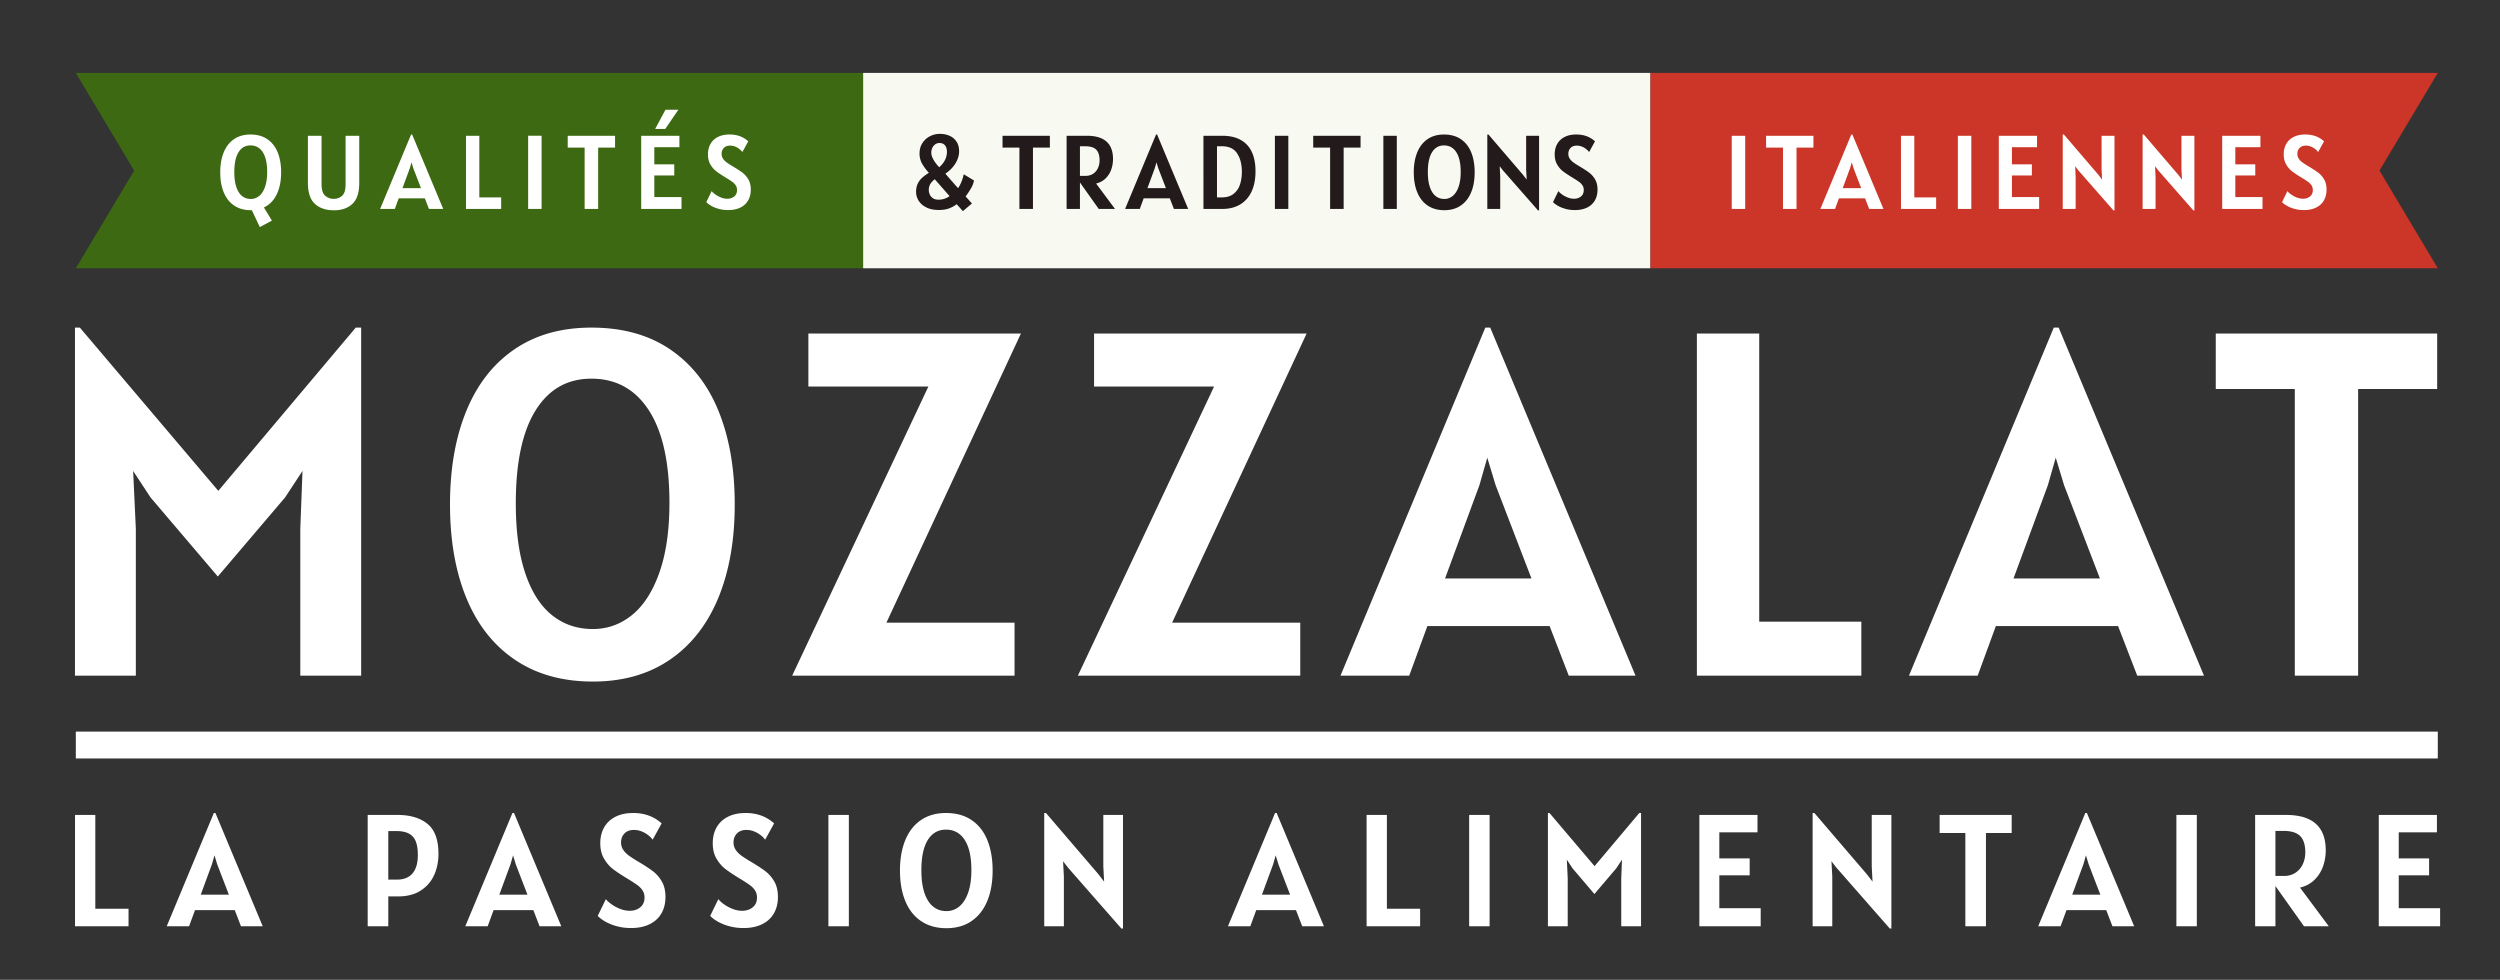 <svg xmlns="http://www.w3.org/2000/svg" viewBox="0 0 428.667 168"><rect x="0" y="0" width="428.667" height="168" fill="#333333" stroke="none"/><path fill="#FFF" d="M61.927 56.174v59.68H51.49V90.686l.378-9.933-2.988 4.546-11.532 13.552-11.532-13.552-2.988-4.546.463 9.933v25.168H12.854v-59.68h.841l23.737 27.988L61 56.174h.927zm26.387 56.965c-3.676-2.482-6.454-6.004-8.333-10.563-1.88-4.56-2.82-9.926-2.82-16.099 0-6.116.933-11.454 2.799-16.014 1.866-4.559 4.615-8.08 8.249-10.564 3.633-2.482 8.031-3.725 13.194-3.725 5.359 0 9.876 1.256 13.552 3.768 3.675 2.512 6.432 6.039 8.27 10.585 1.837 4.545 2.757 9.862 2.757 15.95 0 6.173-.947 11.539-2.841 16.099s-4.665 8.081-8.312 10.563c-3.648 2.483-8.039 3.725-13.173 3.725-5.218-.001-9.666-1.242-13.342-3.725zm20.055-7.681c1.978-1.6 3.542-4.025 4.692-7.281 1.15-3.254 1.726-7.238 1.726-11.952 0-6.93-1.172-12.212-3.514-15.846-2.343-3.633-5.633-5.451-9.869-5.451-4.125 0-7.316 1.818-9.575 5.451-2.259 3.634-3.388 8.943-3.388 15.93 0 4.771.54 8.762 1.621 11.974 1.08 3.213 2.609 5.612 4.587 7.197s4.314 2.378 7.007 2.378c2.497-.001 4.735-.8 6.713-2.4zm43.623 1.305h21.969v9.091h-38.13l23.358-49.578h-20.581v-9.091h36.447l-23.063 49.578zm48.988 0h21.97v9.091h-38.131l23.358-49.578h-20.581v-9.091h36.448l-23.064 49.578zm64.728.589h-20.959l-3.114 8.502h-11.784l24.831-59.68h.842l24.915 59.68h-11.447l-3.284-8.502zm-3.114-8.164l-6.145-15.993-1.431-4.714-1.347 4.714-5.893 15.993h14.816zm56.563 7.407v9.259h-28.198V57.185h10.69v49.41h17.508zm44.023.757h-20.959l-3.114 8.502h-11.784l24.831-59.68h.842l24.915 59.68h-11.447l-3.284-8.502zm-3.115-8.164l-6.145-15.993-1.431-4.714-1.347 4.714-5.893 15.993h14.816zm57.828-32.492h-13.552v49.157h-10.858V66.696H379.93v-9.512h37.963v9.512zM22.04 155.813v3.013h-9.176v-19.092h3.479v16.079h5.697zm18.215.247h-6.82l-1.014 2.767h-3.835l8.081-19.421h.273l8.108 19.421h-3.726l-1.067-2.767zm-1.013-2.658l-2-5.204-.466-1.534-.438 1.534-1.917 5.204h4.821zm34.048-12.141c1.26 1.019 1.89 2.737 1.89 5.157 0 1.314-.247 2.522-.74 3.622-.493 1.101-1.258 1.986-2.294 2.657s-2.326 1.007-3.869 1.007h-1.698v5.122h-3.534v-19.092h5.123c2.154 0 3.862.509 5.122 1.527zm-2.555 8.492c.607-.717.911-1.765.911-3.144 0-.959-.119-1.737-.356-2.335a2.517 2.517 0 0 0-1.171-1.336c-.543-.292-1.267-.438-2.171-.438h-1.37v8.327h1.452c1.197.001 2.098-.357 2.705-1.074zm20.716 6.307h-6.82l-1.014 2.767h-3.835l8.081-19.421h.273l8.108 19.421h-3.726l-1.067-2.767zm-1.013-2.658l-2-5.204-.466-1.534-.438 1.534-1.917 5.204h4.821zm15.373 5.424a8.472 8.472 0 0 1-1.979-.78c-.566-.32-1.013-.653-1.342-1l1.397-2.876c.21.273.53.565.959.876s.92.575 1.472.795a4.45 4.45 0 0 0 1.65.328c.721 0 1.326-.198 1.815-.596.488-.397.732-.956.732-1.678 0-.466-.112-.869-.335-1.212s-.521-.648-.89-.918a26.65 26.65 0 0 0-1.705-1.103c-1.05-.639-1.872-1.185-2.465-1.637-.594-.452-1.107-1.045-1.541-1.78-.434-.734-.65-1.623-.65-2.664 0-1.014.217-1.91.65-2.691.434-.78 1.075-1.39 1.924-1.828s1.872-.657 3.068-.657c1.945 0 3.57.594 4.876 1.78l-1.534 2.794a4.023 4.023 0 0 0-.698-.719 4.45 4.45 0 0 0-1.123-.671 3.469 3.469 0 0 0-1.383-.281c-.703 0-1.249.203-1.637.609s-.582.916-.582 1.527c0 .466.116.879.349 1.239.233.361.539.683.917.966s.888.616 1.527 1c1.16.685 2.045 1.26 2.657 1.726.611.466 1.125 1.057 1.541 1.773s.623 1.596.623 2.637c0 1.104-.237 2.059-.712 2.862-.475.804-1.155 1.418-2.041 1.842-.886.425-1.931.638-3.136.638-.85.001-1.651-.1-2.404-.301zm19.284 0a8.472 8.472 0 0 1-1.979-.78c-.566-.32-1.013-.653-1.342-1l1.397-2.876c.21.273.53.565.959.876s.92.575 1.472.795a4.45 4.45 0 0 0 1.65.328c.721 0 1.326-.198 1.815-.596.488-.397.732-.956.732-1.678 0-.466-.112-.869-.335-1.212s-.521-.648-.89-.918a26.65 26.65 0 0 0-1.705-1.103c-1.05-.639-1.872-1.185-2.465-1.637-.594-.452-1.107-1.045-1.541-1.78-.434-.734-.65-1.623-.65-2.664 0-1.014.217-1.91.65-2.691.434-.78 1.075-1.39 1.924-1.828.849-.438 1.872-.657 3.068-.657 1.945 0 3.57.594 4.876 1.78l-1.534 2.794a4.023 4.023 0 0 0-.698-.719 4.45 4.45 0 0 0-1.123-.671 3.469 3.469 0 0 0-1.383-.281c-.703 0-1.249.203-1.637.609s-.582.916-.582 1.527c0 .466.116.879.349 1.239.233.361.539.683.917.966s.888.616 1.527 1c1.16.685 2.045 1.26 2.657 1.726.611.466 1.125 1.057 1.541 1.773s.623 1.596.623 2.637c0 1.104-.237 2.059-.712 2.862-.475.804-1.155 1.418-2.041 1.842-.886.425-1.931.638-3.136.638-.85.001-1.651-.1-2.404-.301zm16.948-19.092h3.506v19.092h-3.506v-19.092zm15.901 18.208c-1.196-.808-2.1-1.953-2.712-3.438-.612-1.483-.917-3.229-.917-5.238 0-1.99.303-3.728.911-5.212.607-1.483 1.502-2.629 2.685-3.438 1.182-.808 2.613-1.212 4.293-1.212 1.744 0 3.214.408 4.41 1.226s2.093 1.966 2.691 3.444c.598 1.479.897 3.21.897 5.191 0 2.009-.308 3.755-.924 5.238-.616 1.484-1.518 2.63-2.705 3.438-1.187.809-2.616 1.213-4.287 1.213-1.698.001-3.146-.403-4.342-1.212zm6.527-2.499c.644-.521 1.152-1.311 1.527-2.369.375-1.06.562-2.356.562-3.89 0-2.256-.381-3.975-1.144-5.157-.763-1.182-1.833-1.773-3.212-1.773-1.342 0-2.381.592-3.116 1.773-.735 1.183-1.103 2.911-1.103 5.185 0 1.552.176 2.851.527 3.896.352 1.045.849 1.826 1.493 2.342.644.516 1.404.773 2.281.773a3.374 3.374 0 0 0 2.185-.78zm28.083-15.709v19.476h-.274l-9.149-10.437-.849-1.096.137 2.657v8.491h-3.369v-19.421h.301l9.012 10.519.958 1.246-.137-2.616v-8.819h3.37zm29.665 16.326h-6.82l-1.014 2.767h-3.835l8.081-19.421h.273l8.108 19.421h-3.726l-1.067-2.767zm-1.014-2.658l-1.999-5.204-.466-1.534-.438 1.534-1.917 5.204h4.82zm22.298 2.411v3.013h-9.177v-19.092h3.479v16.079h5.698zm8.408-16.079h3.506v19.092h-3.506v-19.092zm29.474-.329v19.421h-3.396v-8.19l.123-3.232-.973 1.479-3.752 4.41-3.753-4.41-.973-1.479.15 3.232v8.19h-3.396v-19.421h.274l7.725 9.107 7.669-9.107h.302zm20.516 16.325v3.096h-10.519v-19.092h9.971v2.985h-6.547v4.465h5.205v2.903h-5.205v5.643h7.095zm22.408-15.996v19.476h-.274l-9.148-10.437-.85-1.096.137 2.657v8.491h-3.369v-19.421h.302l9.012 10.519.959 1.246-.138-2.616v-8.819h3.369zm20.626 3.095h-4.41v15.997h-3.533v-15.997h-4.41v-3.095h12.354v3.095zm16.215 13.231h-6.82l-1.014 2.767h-3.835l8.081-19.421h.273l8.108 19.421h-3.726l-1.067-2.767zm-1.013-2.658l-1.999-5.204-.466-1.534-.438 1.534-1.917 5.204h4.82zm13.039-13.668h3.506v19.092h-3.506v-19.092zm21.886 19.092l-4.903-6.902v6.902h-3.479v-19.092h5.314c4.528 0 6.793 2.026 6.793 6.081 0 .903-.146 1.792-.438 2.663a6.025 6.025 0 0 1-1.431 2.322c-.662.676-1.509 1.141-2.541 1.396l4.931 6.629h-4.246zm-3.452-8.629c.776 0 1.44-.185 1.993-.555.552-.369.97-.862 1.253-1.479s.425-1.29.425-2.021c0-1.26-.29-2.187-.87-2.78s-1.541-.891-2.883-.891h-1.37v7.725h1.452zm26.789 5.533v3.096H407.88v-19.092h9.971v2.985h-6.547v4.465h5.205v2.903h-5.205v5.643h7.095zM13 125.444h405v4.611H13z"/><path fill="#3D6912" d="M148 46H13l10-16.75L13 12.5h135z"/><path fill="#F8F9F1" d="M148 12.5h135V46H148z"/><path fill="#CC3628" d="M418 46H283V12.5h135l-10 16.75z"/><path fill="#FFF" d="M47.444 33.333c-.507 1.044-1.237 1.791-2.191 2.241l1.368 2.25-2.07 1.116-1.368-2.898h-.18c-1.116 0-2.067-.266-2.853-.796-.786-.531-1.38-1.284-1.782-2.26-.402-.975-.603-2.122-.603-3.442 0-1.308.199-2.449.598-3.424.399-.976.987-1.729 1.764-2.26.777-.53 1.717-.796 2.822-.796 1.146 0 2.112.269 2.898.806.786.536 1.375 1.291 1.769 2.263.393.973.589 2.109.589 3.411 0 1.482-.253 2.745-.761 3.789zm-6.921-1.265c.231.688.558 1.2.981 1.539s.922.509 1.499.509c.534 0 1.013-.171 1.436-.513.423-.343.757-.861 1.003-1.558.246-.695.369-1.548.369-2.556 0-1.482-.25-2.611-.751-3.389-.501-.776-1.205-1.165-2.11-1.165-.882 0-1.565.389-2.048 1.165-.483.777-.725 1.913-.725 3.406 0 1.022.115 1.876.346 2.562zm13.482 2.899c-.807-.729-1.21-1.937-1.21-3.623V23.28h2.34v8.315c0 .948.208 1.603.625 1.963.417.359.905.54 1.463.54.563 0 1.044-.178 1.44-.531.396-.354.594-1.011.594-1.972V23.28h2.34v8.063c0 1.687-.393 2.894-1.179 3.623-.786.729-1.839 1.094-3.159 1.094-1.362.001-2.446-.365-3.254-1.093zm18.841-.959h-4.482l-.666 1.818h-2.52l5.31-12.762h.18l5.328 12.762h-2.448l-.702-1.818zm-.666-1.746l-1.314-3.42-.306-1.008-.288 1.008-1.26 3.42h3.168zm13.752 1.584v1.98h-6.03V23.28h2.286v10.565h3.744zm4.626-10.566h2.304v12.546h-2.304V23.28zm14.904 2.034h-2.898v10.512h-2.322V25.314h-2.898V23.28h8.118v2.034zm11.394 8.478v2.034h-6.912V23.28h6.552v1.962h-4.302v2.934h3.42v1.908h-3.42v3.708h4.662zm-2.754-14.976h2.214l-2.25 3.294h-1.728l1.764-3.294zm9.185 17.01c-.495-.132-.929-.303-1.301-.513s-.666-.43-.882-.657l.918-1.89c.138.18.348.372.63.575.282.204.604.378.968.522a2.92 2.92 0 0 0 1.084.216c.474 0 .871-.131 1.192-.392.321-.261.481-.628.481-1.103 0-.306-.074-.571-.221-.796a2.305 2.305 0 0 0-.585-.604 17.671 17.671 0 0 0-1.12-.725c-.69-.42-1.23-.778-1.62-1.075-.39-.297-.728-.687-1.013-1.17s-.427-1.066-.427-1.751c0-.666.142-1.255.427-1.769.285-.513.707-.913 1.265-1.201s1.23-.432 2.016-.432c1.278 0 2.346.39 3.204 1.17l-1.008 1.836a2.934 2.934 0 0 0-1.197-.914 2.308 2.308 0 0 0-.909-.184c-.462 0-.82.133-1.076.4-.255.267-.382.602-.382 1.003 0 .307.077.578.229.814.153.237.354.449.603.635s.583.405 1.003.657c.762.45 1.344.828 1.746 1.134s.739.694 1.013 1.165c.273.472.409 1.049.409 1.733 0 .726-.156 1.353-.468 1.881a3.041 3.041 0 0 1-1.341 1.21c-.582.279-1.269.419-2.061.419a5.927 5.927 0 0 1-1.577-.194z"/><path fill="#231A1B" d="M166.654 34.891l-1.548 1.313-1.062-1.188c-.444.33-.905.577-1.381.742-.477.165-1.031.247-1.661.247-.87 0-1.599-.149-2.187-.449-.588-.301-1.025-.688-1.31-1.161a2.847 2.847 0 0 1-.428-1.485c0-.522.087-.977.261-1.363.174-.387.417-.727.729-1.018s.714-.589 1.206-.896c-.498-.546-.89-1.075-1.174-1.588a3.493 3.493 0 0 1-.428-1.724c0-.69.167-1.29.5-1.8s.767-.898 1.3-1.166a3.734 3.734 0 0 1 1.692-.4c.612 0 1.167.111 1.665.333.498.222.894.557 1.188 1.004.293.446.441.997.441 1.651 0 .689-.207 1.377-.621 2.061-.414.685-.993 1.275-1.737 1.773a107.31 107.31 0 0 0 2.178 2.483c.222-.317.418-.689.589-1.115a7.27 7.27 0 0 0 .383-1.261l1.764 1.063a4.36 4.36 0 0 1-.472 1.273 16.39 16.39 0 0 1-.968 1.463l1.081 1.208zm-3.834-1.261l-2.538-2.897c-.372.294-.636.583-.792.868a2.017 2.017 0 0 0-.081 1.714c.102.251.278.47.527.652.249.183.58.274.994.274a3.195 3.195 0 0 0 1.89-.611zm-2.471-8.874a1.52 1.52 0 0 0-.491.612 1.942 1.942 0 0 0-.171.81c0 .69.45 1.524 1.35 2.502.432-.371.762-.782.99-1.232s.342-.921.342-1.413c0-.45-.106-.814-.319-1.094-.213-.278-.533-.418-.958-.418a1.222 1.222 0 0 0-.743.233zm19.668.558h-2.898v10.512h-2.322V25.314H171.9V23.28h8.118v2.034zm8.379 10.512l-3.222-4.536v4.536h-2.286V23.28h3.492c2.976 0 4.464 1.332 4.464 3.996 0 .594-.096 1.178-.288 1.75a3.943 3.943 0 0 1-.941 1.525c-.435.444-.991.751-1.669.918l3.24 4.356h-2.79zm-2.268-5.67c.51 0 .946-.121 1.31-.364.363-.243.637-.567.823-.973.186-.404.279-.847.279-1.327 0-.828-.19-1.437-.572-1.827-.381-.39-1.012-.585-1.894-.585h-.9v5.076h.954zm14.454 3.852H196.1l-.666 1.818h-2.52l5.31-12.762h.18l5.328 12.762h-2.448l-.702-1.818zm-.666-1.746l-1.314-3.42-.306-1.008-.288 1.008-1.26 3.42h3.168zm13.895-7.439c.978 1.029 1.467 2.555 1.467 4.577 0 1.313-.221 2.452-.662 3.415s-1.089 1.706-1.944 2.228c-.855.522-1.888.783-3.1.783h-3.222V23.28h3.24c1.837 0 3.243.515 4.221 1.543zm-2.286 8.411a3.32 3.32 0 0 0 1.089-1.598c.216-.657.324-1.385.324-2.183 0-1.271-.269-2.318-.805-3.141-.537-.822-1.409-1.233-2.615-1.233h-.846v8.766h.846c.829.001 1.498-.202 2.007-.611zm7.077-9.954h2.304v12.546h-2.304V23.28zm14.687 2.034h-2.897v10.512h-2.322V25.314h-2.897V23.28h8.117v2.034zm3.913-2.034h2.305v12.546h-2.305V23.28zm7.598 11.966c-.786-.531-1.38-1.284-1.782-2.26-.402-.975-.603-2.122-.603-3.442 0-1.308.199-2.449.598-3.424.399-.976.987-1.729 1.765-2.26.776-.53 1.717-.796 2.821-.796 1.146 0 2.112.269 2.898.806.785.536 1.375 1.291 1.769 2.263.393.973.589 2.109.589 3.411 0 1.32-.202 2.468-.607 3.442-.405.976-.997 1.729-1.777 2.26-.78.53-1.719.796-2.817.796-1.116 0-2.068-.266-2.854-.796zm4.288-1.642c.423-.343.758-.861 1.004-1.558.246-.695.369-1.548.369-2.556 0-1.482-.251-2.611-.752-3.389-.501-.776-1.204-1.165-2.11-1.165-.882 0-1.564.389-2.048 1.165-.482.777-.725 1.913-.725 3.406 0 1.021.116 1.874.347 2.561.231.688.559 1.2.981 1.539s.922.509 1.498.509c.535 0 1.014-.171 1.436-.512zm14.811-10.324v12.798h-.18l-6.013-6.858-.558-.72.09 1.746v5.58h-2.214V23.064h.198l5.922 6.912.63.818-.09-1.719V23.28h2.215zm4.574 12.546c-.495-.132-.929-.303-1.301-.513s-.666-.43-.882-.657l.918-1.89c.138.18.348.372.63.575.282.204.604.378.968.522.362.144.724.216 1.084.216.474 0 .871-.131 1.192-.392s.481-.628.481-1.103c0-.306-.073-.571-.221-.796a2.289 2.289 0 0 0-.585-.604 17.38 17.38 0 0 0-1.12-.725c-.69-.42-1.23-.778-1.62-1.075s-.728-.687-1.013-1.17-.427-1.066-.427-1.751c0-.666.142-1.255.427-1.769a2.953 2.953 0 0 1 1.265-1.201c.559-.288 1.23-.432 2.017-.432 1.277 0 2.346.39 3.203 1.17l-1.008 1.836a2.945 2.945 0 0 0-1.196-.914 2.311 2.311 0 0 0-.909-.184c-.462 0-.82.133-1.076.4-.255.267-.382.602-.382 1.003 0 .307.076.578.229.814.152.237.354.449.603.635s.584.405 1.004.657c.762.45 1.344.828 1.746 1.134a3.93 3.93 0 0 1 1.013 1.165c.272.472.409 1.049.409 1.733 0 .726-.156 1.353-.468 1.881a3.05 3.05 0 0 1-1.342 1.21c-.582.279-1.269.419-2.061.419a5.935 5.935 0 0 1-1.578-.194z"/><path fill="#FFF" d="M296.938 23.28h2.305v12.546h-2.305V23.28zm14.003 2.034h-2.897v10.512h-2.322V25.314h-2.897V23.28h8.117v2.034zm8.857 8.694h-4.482l-.666 1.818h-2.52l5.31-12.762h.181l5.328 12.762H320.5l-.702-1.818zm-.666-1.746l-1.314-3.42-.306-1.008-.288 1.008-1.26 3.42h3.168zm12.851 1.584v1.98h-6.029V23.28h2.285v10.565h3.744zm3.726-10.566h2.305v12.546h-2.305V23.28zm13.933 10.512v2.034h-6.912V23.28h6.552v1.962h-4.302v2.934h3.42v1.908h-3.42v3.708h4.662zm12.923-10.512v12.798h-.18l-6.013-6.858-.558-.72.09 1.746v5.58h-2.214V23.064h.198l5.922 6.912.63.818-.09-1.719V23.28h2.215zm13.699 0v12.798h-.181l-6.012-6.858-.558-.72.09 1.746v5.58h-2.214V23.064h.197l5.922 6.912.631.818-.091-1.719V23.28h2.216zm11.681 10.512v2.034h-6.912V23.28h6.552v1.962h-4.302v2.934h3.42v1.908h-3.42v3.708h4.662zm5.531 2.034c-.495-.132-.929-.303-1.301-.513s-.666-.43-.882-.657l.918-1.89c.138.18.348.372.63.575.282.204.604.378.968.522.363.144.725.216 1.085.216.474 0 .871-.131 1.192-.392.32-.261.481-.628.481-1.103 0-.306-.074-.571-.221-.796-.147-.226-.342-.427-.585-.604s-.616-.418-1.12-.725c-.69-.42-1.23-.778-1.62-1.075-.391-.297-.728-.687-1.013-1.17s-.428-1.066-.428-1.751c0-.666.143-1.255.428-1.769a2.948 2.948 0 0 1 1.265-1.201c.558-.288 1.229-.432 2.016-.432 1.278 0 2.346.39 3.204 1.17l-1.008 1.836a2.934 2.934 0 0 0-1.197-.914 2.308 2.308 0 0 0-.909-.184c-.462 0-.82.133-1.075.4s-.383.602-.383 1.003c0 .307.077.578.229.814.153.237.354.449.604.635s.583.405 1.003.657c.763.45 1.345.828 1.746 1.134.402.306.739.694 1.013 1.165.273.472.409 1.049.409 1.733 0 .726-.155 1.353-.468 1.881a3.041 3.041 0 0 1-1.341 1.21c-.582.279-1.27.419-2.062.419a5.935 5.935 0 0 1-1.578-.194z"/></svg>
